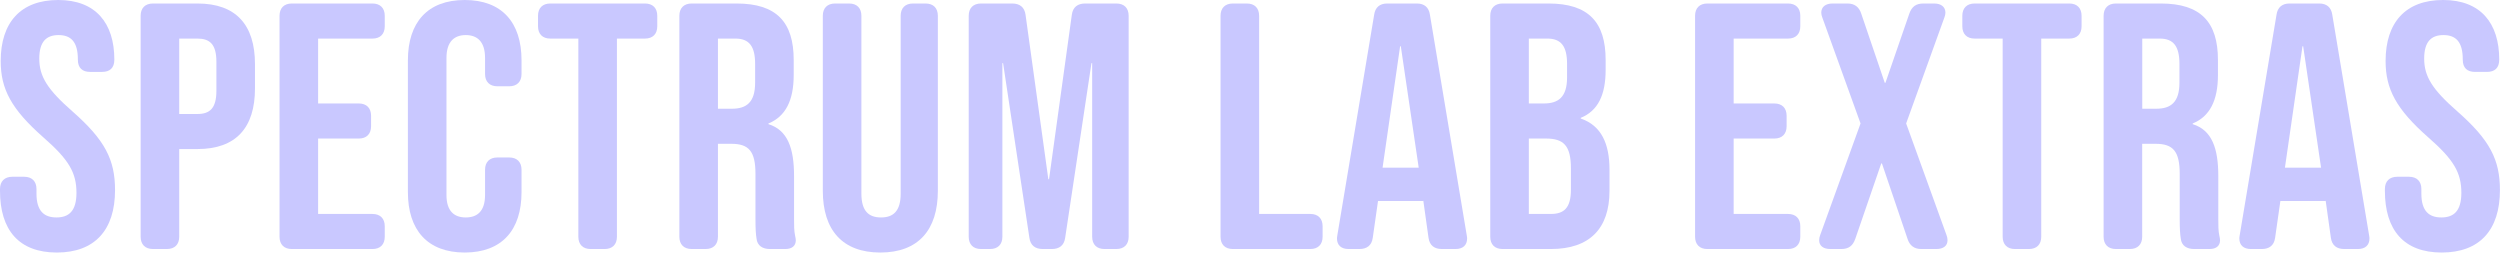 <?xml version="1.0" encoding="UTF-8"?>
<svg id="Layer_2" data-name="Layer 2" xmlns="http://www.w3.org/2000/svg" viewBox="0 0 356.4 36">
  <defs>
    <style>
      .cls-1 {
        fill: #c9c8ff;
      }
    </style>
  </defs>
  <g id="_Layer_" data-name="&amp;lt;Layer&amp;gt;">
    <g>
      <path class="cls-1" d="M0,27.2v-.25c0-1.1.65-1.75,1.75-1.75h1.7c1.1,0,1.75.65,1.75,1.75v.65c0,2.5,1.1,3.4,2.85,3.4s2.85-.9,2.85-3.5c0-2.9-1.1-4.75-4.7-7.9C1.6,15.55.1,12.7.1,8.7.1,3.2,2.95,0,8.3,0s8,3.3,8,8.5c0,1.2-.65,1.75-1.75,1.75h-1.7c-1.1,0-1.75-.55-1.75-1.75v-.05c0-2.5-1-3.45-2.75-3.45s-2.75.95-2.75,3.35c0,2.55,1.15,4.4,4.75,7.55,4.6,4.05,6.05,6.85,6.05,11.2,0,5.7-2.9,8.9-8.3,8.9S0,32.8,0,27.2Z"/>
      <path class="cls-1" d="M20.05,33.75V2.25c0-1.1.65-1.75,1.75-1.75h6.35c5.5,0,8.2,3.05,8.2,8.65v3.45c0,5.6-2.7,8.65-8.2,8.65h-2.6v12.5c0,1.1-.65,1.75-1.75,1.75h-2c-1.1,0-1.75-.65-1.75-1.75ZM28.15,16.25c1.75,0,2.7-.8,2.7-3.3v-4.15c0-2.5-.95-3.3-2.7-3.3h-2.6v10.75h2.6Z"/>
      <path class="cls-1" d="M39.85,33.75V2.25c0-1.1.65-1.75,1.75-1.75h11.5c1.1,0,1.75.65,1.75,1.75v1.5c0,1.1-.65,1.75-1.75,1.75h-7.75v9.25h5.8c1.1,0,1.75.65,1.75,1.75v1.5c0,1.1-.65,1.75-1.75,1.75h-5.8v10.75h7.75c1.1,0,1.75.65,1.75,1.75v1.5c0,1.1-.65,1.75-1.75,1.75h-11.5c-1.1,0-1.75-.65-1.75-1.75Z"/>
      <path class="cls-1" d="M58.15,27.4V8.6c0-5.4,2.8-8.6,8.1-8.6s8.1,3.2,8.1,8.6v1.95c0,1.1-.65,1.75-1.75,1.75h-1.7c-1.1,0-1.75-.65-1.75-1.75v-2.3c0-2.3-1.1-3.25-2.75-3.25s-2.75.95-2.75,3.25v19.55c0,2.3,1.1,3.2,2.75,3.2s2.75-.9,2.75-3.2v-3.6c0-1.1.65-1.75,1.75-1.75h1.7c1.1,0,1.75.65,1.75,1.75v3.2c0,5.4-2.8,8.6-8.1,8.6s-8.1-3.2-8.1-8.6Z"/>
      <path class="cls-1" d="M82.45,33.75V5.5h-4c-1.1,0-1.75-.65-1.75-1.75v-1.5c0-1.1.65-1.75,1.75-1.75h13.5c1.1,0,1.75.65,1.75,1.75v1.5c0,1.1-.65,1.75-1.75,1.75h-4v28.25c0,1.1-.65,1.75-1.75,1.75h-2c-1.1,0-1.75-.65-1.75-1.75Z"/>
      <path class="cls-1" d="M96.85,33.75V2.25c0-1.1.65-1.75,1.75-1.75h6.4c5.7,0,8.15,2.65,8.15,8.05v2.15c0,3.6-1.15,5.9-3.6,6.9v.1c2.75.85,3.65,3.45,3.65,7.4v6.15c0,.9,0,1.65.15,2.35.05.25.1.45.1.65,0,.8-.55,1.25-1.5,1.25h-2.2c-1,0-1.8-.45-1.9-1.5-.1-.6-.15-1.4-.15-2.8v-6.4c0-3.25-.95-4.3-3.45-4.3h-1.9v13.25c0,1.1-.65,1.75-1.75,1.75h-2c-1.1,0-1.75-.65-1.75-1.75ZM104.35,15.5c2.05,0,3.3-.9,3.3-3.7v-2.7c0-2.5-.85-3.6-2.8-3.6h-2.5v10h2Z"/>
      <path class="cls-1" d="M117.3,27.2V2.25c0-1.1.65-1.75,1.75-1.75h2c1.1,0,1.75.65,1.75,1.75v25.35c0,2.5,1.05,3.4,2.8,3.4s2.8-.9,2.8-3.4V2.25c0-1.1.65-1.75,1.75-1.75h1.8c1.1,0,1.75.65,1.75,1.75v24.95c0,5.6-2.8,8.8-8.2,8.8s-8.2-3.2-8.2-8.8Z"/>
      <path class="cls-1" d="M138.1,33.75V2.25c0-1.1.65-1.75,1.75-1.75h4.45c1.05,0,1.75.5,1.9,1.6l3.25,23.45h.1l3.25-23.45c.15-1.1.85-1.6,1.9-1.6h4.45c1.1,0,1.75.65,1.75,1.75v31.5c0,1.1-.65,1.75-1.75,1.75h-1.7c-1.1,0-1.75-.65-1.75-1.75V9h-.1l-3.75,24.9c-.15,1.1-.85,1.6-1.9,1.6h-1.3c-1.05,0-1.75-.5-1.9-1.6l-3.75-24.9h-.1v24.75c0,1.1-.65,1.75-1.75,1.75h-1.3c-1.1,0-1.75-.65-1.75-1.75Z"/>
      <path class="cls-1" d="M174,33.75V2.25c0-1.1.65-1.75,1.75-1.75h2c1.1,0,1.75.65,1.75,1.75v28.25h7.3c1.1,0,1.75.65,1.75,1.75v1.5c0,1.1-.65,1.75-1.75,1.75h-11.05c-1.1,0-1.75-.65-1.75-1.75Z"/>
      <path class="cls-1" d="M190.6,34c0-.1,0-.15.05-.45l5.25-31.45c.15-1.05.8-1.6,1.85-1.6h4.25c1.05,0,1.7.55,1.85,1.6l5.25,31.45c.05.3.05.35.05.45,0,.95-.6,1.5-1.65,1.5h-1.95c-1.05,0-1.75-.5-1.9-1.6l-.75-5.35v.1h-6.45l-.75,5.25c-.15,1.1-.85,1.6-1.9,1.6h-1.55c-1.05,0-1.65-.55-1.65-1.5ZM202.25,23.9l-2.55-17.3h-.1l-2.5,17.3h5.15Z"/>
      <path class="cls-1" d="M212.45,33.75V2.25c0-1.1.65-1.75,1.75-1.75h6.55c5.7,0,8.15,2.65,8.15,8.05v1.4c0,3.6-1.1,5.85-3.55,6.85v.1c2.95,1,4.1,3.6,4.1,7.3v3c0,5.4-2.85,8.3-8.35,8.3h-6.9c-1.1,0-1.75-.65-1.75-1.75ZM220.1,14.75c2.05,0,3.3-.9,3.3-3.7v-1.95c0-2.5-.85-3.6-2.8-3.6h-2.65v9.25h2.15ZM221.1,30.5c1.85,0,2.85-.85,2.85-3.45v-3.05c0-3.25-1.05-4.25-3.55-4.25h-2.45v10.75h3.15Z"/>
      <path class="cls-1" d="M241.65,33.75V2.25c0-1.1.65-1.75,1.75-1.75h11.5c1.1,0,1.75.65,1.75,1.75v1.5c0,1.1-.65,1.75-1.75,1.75h-7.75v9.25h5.8c1.1,0,1.75.65,1.75,1.75v1.5c0,1.1-.65,1.75-1.75,1.75h-5.8v10.75h7.75c1.1,0,1.75.65,1.75,1.75v1.5c0,1.1-.65,1.75-1.75,1.75h-11.5c-1.1,0-1.75-.65-1.75-1.75Z"/>
      <path class="cls-1" d="M259.34,34.25c0-.25.05-.5.15-.75l5.75-15.9-5.45-15.1c-.1-.25-.15-.5-.15-.7,0-.8.6-1.3,1.6-1.3h2.15c1,0,1.65.5,1.95,1.45l3.35,9.85h.1l3.4-9.85c.35-1,.95-1.45,2-1.45h1.55c1,0,1.6.5,1.6,1.3,0,.2-.05.45-.15.7l-5.45,15.1,5.75,15.9c.1.25.15.5.15.75,0,.8-.6,1.25-1.6,1.25h-2.15c-1,0-1.65-.5-1.95-1.45l-3.65-10.75h-.1l-3.7,10.75c-.35,1-.95,1.45-2,1.45h-1.55c-1,0-1.6-.45-1.6-1.25Z"/>
      <path class="cls-1" d="M285.5,33.75V5.5h-4c-1.1,0-1.75-.65-1.75-1.75v-1.5c0-1.1.65-1.75,1.75-1.75h13.5c1.1,0,1.75.65,1.75,1.75v1.5c0,1.1-.65,1.75-1.75,1.75h-4v28.25c0,1.1-.65,1.75-1.75,1.75h-2c-1.1,0-1.75-.65-1.75-1.75Z"/>
      <path class="cls-1" d="M299.89,33.75V2.25c0-1.1.65-1.75,1.75-1.75h6.4c5.7,0,8.15,2.65,8.15,8.05v2.15c0,3.6-1.15,5.9-3.6,6.9v.1c2.75.85,3.65,3.45,3.65,7.4v6.15c0,.9,0,1.65.15,2.35.05.25.1.45.1.65,0,.8-.55,1.25-1.5,1.25h-2.2c-1,0-1.8-.45-1.9-1.5-.1-.6-.15-1.4-.15-2.8v-6.4c0-3.25-.95-4.3-3.45-4.3h-1.9v13.25c0,1.1-.65,1.75-1.75,1.75h-2c-1.1,0-1.75-.65-1.75-1.75ZM307.4,15.5c2.05,0,3.3-.9,3.3-3.7v-2.7c0-2.5-.85-3.6-2.8-3.6h-2.5v10h2Z"/>
      <path class="cls-1" d="M319.24,34c0-.1,0-.15.05-.45l5.25-31.45c.15-1.05.8-1.6,1.85-1.6h4.25c1.05,0,1.7.55,1.85,1.6l5.25,31.45c.05.3.05.35.05.45,0,.95-.6,1.5-1.65,1.5h-1.95c-1.05,0-1.75-.5-1.9-1.6l-.75-5.35v.1h-6.45l-.75,5.25c-.15,1.1-.85,1.6-1.9,1.6h-1.55c-1.05,0-1.65-.55-1.65-1.5ZM330.89,23.9l-2.55-17.3h-.1l-2.5,17.3h5.15Z"/>
      <path class="cls-1" d="M339.99,27.2v-.25c0-1.1.65-1.75,1.75-1.75h1.7c1.1,0,1.75.65,1.75,1.75v.65c0,2.5,1.1,3.4,2.85,3.4s2.85-.9,2.85-3.5c0-2.9-1.1-4.75-4.7-7.9-4.6-4.05-6.1-6.9-6.1-10.9,0-5.5,2.85-8.7,8.2-8.7s8,3.3,8,8.5c0,1.2-.65,1.75-1.75,1.75h-1.7c-1.1,0-1.75-.55-1.75-1.75v-.05c0-2.5-1-3.45-2.75-3.45s-2.75.95-2.75,3.35c0,2.55,1.15,4.4,4.75,7.55,4.6,4.05,6.05,6.85,6.05,11.2,0,5.7-2.9,8.9-8.3,8.9s-8.1-3.2-8.1-8.8Z"/>
    </g>
  </g>
</svg>
